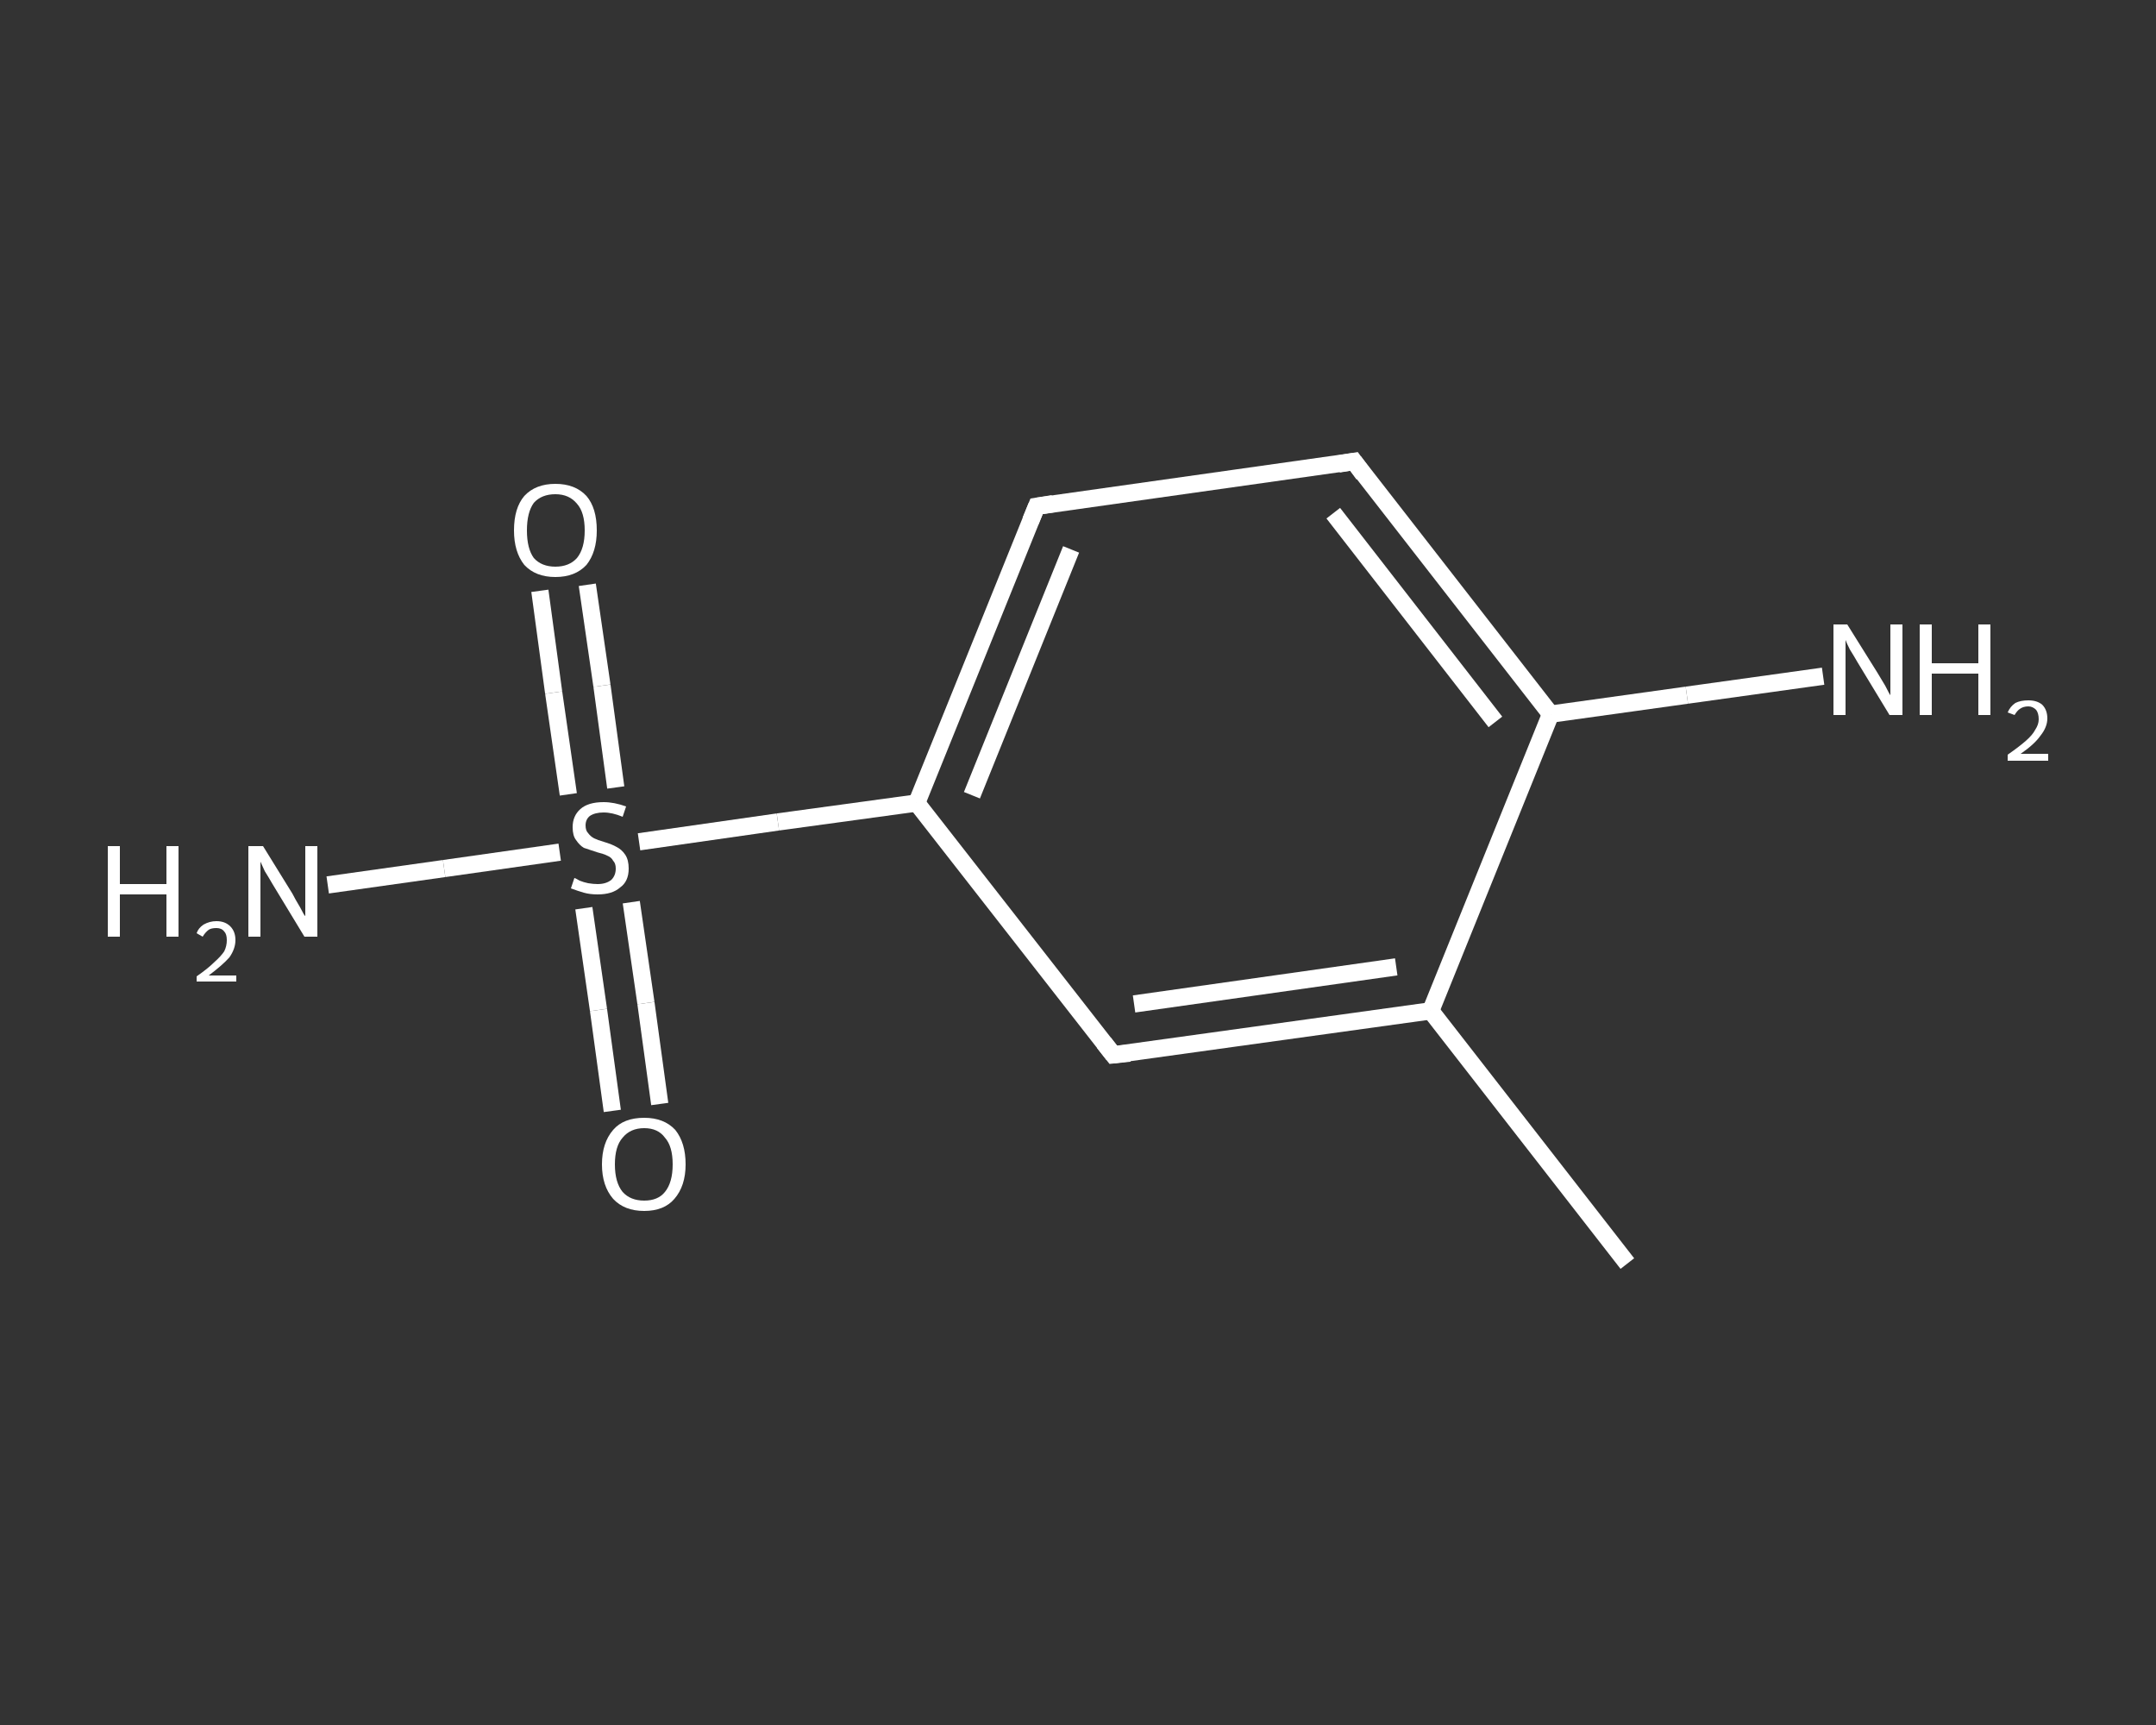 <?xml version='1.0' encoding='iso-8859-1'?>
<svg version='1.1' baseProfile='full'
              xmlns='http://www.w3.org/2000/svg'
                      xmlns:rdkit='http://www.rdkit.org/xml'
                      xmlns:xlink='http://www.w3.org/1999/xlink'
                  xml:space='preserve'
width='250px' height='200px' viewBox='0 0 250 200'>
<rect x="0" y="0" width="250" height="200" fill="#333333" stroke="none"/>
<!-- END OF HEADER -->
<rect style='opacity:1.0;fill:transparent;stroke:none' width='250.0' height='200.0' x='0.0' y='0.0'> </rect>
<path class='bond-0 atom-0 atom-1' d='M 188.7,146.5 L 165.9,117.2' style='fill:none;fill-rule:evenodd;stroke:#FFFFFF;stroke-width:2.0px;stroke-linecap:butt;stroke-linejoin:miter;stroke-opacity:1' />
<path class='bond-1 atom-1 atom-2' d='M 165.9,117.2 L 129.1,122.3' style='fill:none;fill-rule:evenodd;stroke:#FFFFFF;stroke-width:2.0px;stroke-linecap:butt;stroke-linejoin:miter;stroke-opacity:1' />
<path class='bond-1 atom-1 atom-2' d='M 161.9,112.1 L 131.5,116.4' style='fill:none;fill-rule:evenodd;stroke:#FFFFFF;stroke-width:2.0px;stroke-linecap:butt;stroke-linejoin:miter;stroke-opacity:1' />
<path class='bond-2 atom-2 atom-3' d='M 129.1,122.3 L 106.3,93.1' style='fill:none;fill-rule:evenodd;stroke:#FFFFFF;stroke-width:2.0px;stroke-linecap:butt;stroke-linejoin:miter;stroke-opacity:1' />
<path class='bond-3 atom-3 atom-4' d='M 106.3,93.1 L 90.2,95.3' style='fill:none;fill-rule:evenodd;stroke:#FFFFFF;stroke-width:2.0px;stroke-linecap:butt;stroke-linejoin:miter;stroke-opacity:1' />
<path class='bond-3 atom-3 atom-4' d='M 90.2,95.3 L 74.1,97.6' style='fill:none;fill-rule:evenodd;stroke:#FFFFFF;stroke-width:2.0px;stroke-linecap:butt;stroke-linejoin:miter;stroke-opacity:1' />
<path class='bond-4 atom-4 atom-5' d='M 64.9,98.8 L 51.5,100.7' style='fill:none;fill-rule:evenodd;stroke:#FFFFFF;stroke-width:2.0px;stroke-linecap:butt;stroke-linejoin:miter;stroke-opacity:1' />
<path class='bond-4 atom-4 atom-5' d='M 51.5,100.7 L 38.0,102.6' style='fill:none;fill-rule:evenodd;stroke:#FFFFFF;stroke-width:2.0px;stroke-linecap:butt;stroke-linejoin:miter;stroke-opacity:1' />
<path class='bond-5 atom-4 atom-6' d='M 71.4,91.3 L 69.8,79.5' style='fill:none;fill-rule:evenodd;stroke:#FFFFFF;stroke-width:2.0px;stroke-linecap:butt;stroke-linejoin:miter;stroke-opacity:1' />
<path class='bond-5 atom-4 atom-6' d='M 69.8,79.5 L 68.1,67.8' style='fill:none;fill-rule:evenodd;stroke:#FFFFFF;stroke-width:2.0px;stroke-linecap:butt;stroke-linejoin:miter;stroke-opacity:1' />
<path class='bond-5 atom-4 atom-6' d='M 65.9,92.1 L 64.2,80.3' style='fill:none;fill-rule:evenodd;stroke:#FFFFFF;stroke-width:2.0px;stroke-linecap:butt;stroke-linejoin:miter;stroke-opacity:1' />
<path class='bond-5 atom-4 atom-6' d='M 64.2,80.3 L 62.6,68.5' style='fill:none;fill-rule:evenodd;stroke:#FFFFFF;stroke-width:2.0px;stroke-linecap:butt;stroke-linejoin:miter;stroke-opacity:1' />
<path class='bond-6 atom-4 atom-7' d='M 67.7,105.3 L 69.4,117.1' style='fill:none;fill-rule:evenodd;stroke:#FFFFFF;stroke-width:2.0px;stroke-linecap:butt;stroke-linejoin:miter;stroke-opacity:1' />
<path class='bond-6 atom-4 atom-7' d='M 69.4,117.1 L 71.0,128.8' style='fill:none;fill-rule:evenodd;stroke:#FFFFFF;stroke-width:2.0px;stroke-linecap:butt;stroke-linejoin:miter;stroke-opacity:1' />
<path class='bond-6 atom-4 atom-7' d='M 73.2,104.6 L 74.9,116.3' style='fill:none;fill-rule:evenodd;stroke:#FFFFFF;stroke-width:2.0px;stroke-linecap:butt;stroke-linejoin:miter;stroke-opacity:1' />
<path class='bond-6 atom-4 atom-7' d='M 74.9,116.3 L 76.5,128.0' style='fill:none;fill-rule:evenodd;stroke:#FFFFFF;stroke-width:2.0px;stroke-linecap:butt;stroke-linejoin:miter;stroke-opacity:1' />
<path class='bond-7 atom-3 atom-8' d='M 106.3,93.1 L 120.2,58.7' style='fill:none;fill-rule:evenodd;stroke:#FFFFFF;stroke-width:2.0px;stroke-linecap:butt;stroke-linejoin:miter;stroke-opacity:1' />
<path class='bond-7 atom-3 atom-8' d='M 112.7,92.2 L 124.2,63.7' style='fill:none;fill-rule:evenodd;stroke:#FFFFFF;stroke-width:2.0px;stroke-linecap:butt;stroke-linejoin:miter;stroke-opacity:1' />
<path class='bond-8 atom-8 atom-9' d='M 120.2,58.7 L 157.0,53.5' style='fill:none;fill-rule:evenodd;stroke:#FFFFFF;stroke-width:2.0px;stroke-linecap:butt;stroke-linejoin:miter;stroke-opacity:1' />
<path class='bond-9 atom-9 atom-10' d='M 157.0,53.5 L 179.8,82.8' style='fill:none;fill-rule:evenodd;stroke:#FFFFFF;stroke-width:2.0px;stroke-linecap:butt;stroke-linejoin:miter;stroke-opacity:1' />
<path class='bond-9 atom-9 atom-10' d='M 154.6,59.5 L 173.4,83.7' style='fill:none;fill-rule:evenodd;stroke:#FFFFFF;stroke-width:2.0px;stroke-linecap:butt;stroke-linejoin:miter;stroke-opacity:1' />
<path class='bond-10 atom-10 atom-11' d='M 179.8,82.8 L 195.6,80.6' style='fill:none;fill-rule:evenodd;stroke:#FFFFFF;stroke-width:2.0px;stroke-linecap:butt;stroke-linejoin:miter;stroke-opacity:1' />
<path class='bond-10 atom-10 atom-11' d='M 195.6,80.6 L 211.4,78.4' style='fill:none;fill-rule:evenodd;stroke:#FFFFFF;stroke-width:2.0px;stroke-linecap:butt;stroke-linejoin:miter;stroke-opacity:1' />
<path class='bond-11 atom-10 atom-1' d='M 179.8,82.8 L 165.9,117.2' style='fill:none;fill-rule:evenodd;stroke:#FFFFFF;stroke-width:2.0px;stroke-linecap:butt;stroke-linejoin:miter;stroke-opacity:1' />
<path d='M 131.0,122.1 L 129.1,122.3 L 128.0,120.9' style='fill:none;stroke:#FFFFFF;stroke-width:2.0px;stroke-linecap:butt;stroke-linejoin:miter;stroke-opacity:1;' />
<path d='M 119.5,60.4 L 120.2,58.7 L 122.1,58.4' style='fill:none;stroke:#FFFFFF;stroke-width:2.0px;stroke-linecap:butt;stroke-linejoin:miter;stroke-opacity:1;' />
<path d='M 155.2,53.8 L 157.0,53.5 L 158.1,55.0' style='fill:none;stroke:#FFFFFF;stroke-width:2.0px;stroke-linecap:butt;stroke-linejoin:miter;stroke-opacity:1;' />
<path class='atom-4' d='M 66.6 101.8
Q 66.7 101.8, 67.2 102.1
Q 67.7 102.3, 68.2 102.4
Q 68.8 102.5, 69.3 102.5
Q 70.3 102.5, 70.9 102.0
Q 71.4 101.5, 71.4 100.7
Q 71.4 100.1, 71.1 99.8
Q 70.9 99.4, 70.4 99.2
Q 70.0 99.0, 69.2 98.8
Q 68.3 98.5, 67.7 98.3
Q 67.2 98.0, 66.8 97.4
Q 66.4 96.9, 66.4 95.9
Q 66.4 94.6, 67.3 93.8
Q 68.2 93.0, 70.0 93.0
Q 71.2 93.0, 72.6 93.5
L 72.2 94.7
Q 71.0 94.2, 70.0 94.2
Q 69.0 94.2, 68.4 94.6
Q 67.9 95.0, 67.9 95.7
Q 67.9 96.3, 68.2 96.6
Q 68.5 97.0, 68.9 97.2
Q 69.3 97.4, 70.0 97.6
Q 71.0 97.9, 71.5 98.2
Q 72.1 98.5, 72.5 99.1
Q 72.9 99.7, 72.9 100.7
Q 72.9 102.2, 71.9 102.9
Q 71.0 103.7, 69.3 103.7
Q 68.4 103.7, 67.7 103.5
Q 67.0 103.3, 66.2 103.0
L 66.6 101.8
' fill='#FFFFFF'/>
<path class='atom-5' d='M 12.5 98.1
L 13.9 98.1
L 13.9 102.5
L 19.3 102.5
L 19.3 98.1
L 20.7 98.1
L 20.7 108.6
L 19.3 108.6
L 19.3 103.7
L 13.9 103.7
L 13.9 108.6
L 12.5 108.6
L 12.5 98.1
' fill='#FFFFFF'/>
<path class='atom-5' d='M 22.8 108.2
Q 23.0 107.6, 23.6 107.2
Q 24.3 106.8, 25.1 106.8
Q 26.1 106.8, 26.7 107.4
Q 27.3 108.0, 27.3 109.0
Q 27.3 110.0, 26.6 111.0
Q 25.8 111.9, 24.2 113.1
L 27.4 113.1
L 27.4 113.8
L 22.8 113.8
L 22.8 113.2
Q 24.1 112.3, 24.8 111.6
Q 25.6 110.9, 26.0 110.3
Q 26.3 109.7, 26.3 109.0
Q 26.3 108.3, 26.0 108.0
Q 25.7 107.6, 25.1 107.6
Q 24.5 107.6, 24.2 107.8
Q 23.8 108.1, 23.5 108.6
L 22.8 108.2
' fill='#FFFFFF'/>
<path class='atom-5' d='M 30.5 98.1
L 33.9 103.6
Q 34.2 104.2, 34.8 105.2
Q 35.3 106.2, 35.4 106.2
L 35.4 98.1
L 36.8 98.1
L 36.8 108.6
L 35.3 108.6
L 31.6 102.5
Q 31.2 101.8, 30.7 101.0
Q 30.3 100.1, 30.2 99.9
L 30.2 108.6
L 28.8 108.6
L 28.8 98.1
L 30.5 98.1
' fill='#FFFFFF'/>
<path class='atom-6' d='M 59.6 61.5
Q 59.6 58.9, 60.8 57.5
Q 62.1 56.1, 64.4 56.1
Q 66.7 56.1, 68.0 57.5
Q 69.2 58.9, 69.2 61.5
Q 69.2 64.0, 68.0 65.5
Q 66.7 66.9, 64.4 66.9
Q 62.1 66.9, 60.8 65.5
Q 59.6 64.0, 59.6 61.5
M 64.4 65.7
Q 66.0 65.7, 66.9 64.7
Q 67.8 63.6, 67.8 61.5
Q 67.8 59.4, 66.9 58.4
Q 66.0 57.3, 64.4 57.3
Q 62.8 57.3, 61.9 58.3
Q 61.1 59.4, 61.1 61.5
Q 61.1 63.6, 61.9 64.7
Q 62.8 65.7, 64.4 65.7
' fill='#FFFFFF'/>
<path class='atom-7' d='M 69.8 135.0
Q 69.8 132.5, 71.1 131.0
Q 72.3 129.6, 74.7 129.6
Q 77.0 129.6, 78.3 131.0
Q 79.5 132.5, 79.5 135.0
Q 79.5 137.5, 78.2 139.0
Q 77.0 140.4, 74.7 140.4
Q 72.4 140.4, 71.1 139.0
Q 69.8 137.5, 69.8 135.0
M 74.7 139.2
Q 76.3 139.2, 77.1 138.2
Q 78.0 137.1, 78.0 135.0
Q 78.0 132.9, 77.1 131.9
Q 76.3 130.8, 74.7 130.8
Q 73.1 130.8, 72.2 131.9
Q 71.3 132.9, 71.3 135.0
Q 71.3 137.1, 72.2 138.2
Q 73.1 139.2, 74.7 139.2
' fill='#FFFFFF'/>
<path class='atom-11' d='M 214.2 72.4
L 217.7 78.0
Q 218.0 78.5, 218.6 79.5
Q 219.1 80.5, 219.2 80.6
L 219.2 72.4
L 220.6 72.4
L 220.6 82.9
L 219.1 82.9
L 215.4 76.8
Q 215.0 76.1, 214.5 75.3
Q 214.1 74.5, 214.0 74.2
L 214.0 82.9
L 212.6 82.9
L 212.6 72.4
L 214.2 72.4
' fill='#FFFFFF'/>
<path class='atom-11' d='M 222.6 72.4
L 224.0 72.4
L 224.0 76.9
L 229.4 76.9
L 229.4 72.4
L 230.8 72.4
L 230.8 82.9
L 229.4 82.9
L 229.4 78.1
L 224.0 78.1
L 224.0 82.9
L 222.6 82.9
L 222.6 72.4
' fill='#FFFFFF'/>
<path class='atom-11' d='M 232.8 82.6
Q 233.1 81.9, 233.7 81.5
Q 234.3 81.2, 235.2 81.2
Q 236.2 81.2, 236.8 81.7
Q 237.4 82.3, 237.4 83.3
Q 237.4 84.3, 236.6 85.3
Q 235.9 86.3, 234.3 87.4
L 237.5 87.4
L 237.5 88.2
L 232.8 88.2
L 232.8 87.5
Q 234.1 86.6, 234.9 85.9
Q 235.7 85.2, 236.0 84.6
Q 236.4 84.0, 236.4 83.4
Q 236.4 82.7, 236.1 82.3
Q 235.7 81.9, 235.2 81.9
Q 234.6 81.9, 234.2 82.2
Q 233.9 82.4, 233.6 82.9
L 232.8 82.6
' fill='#FFFFFF'/>
</svg>
